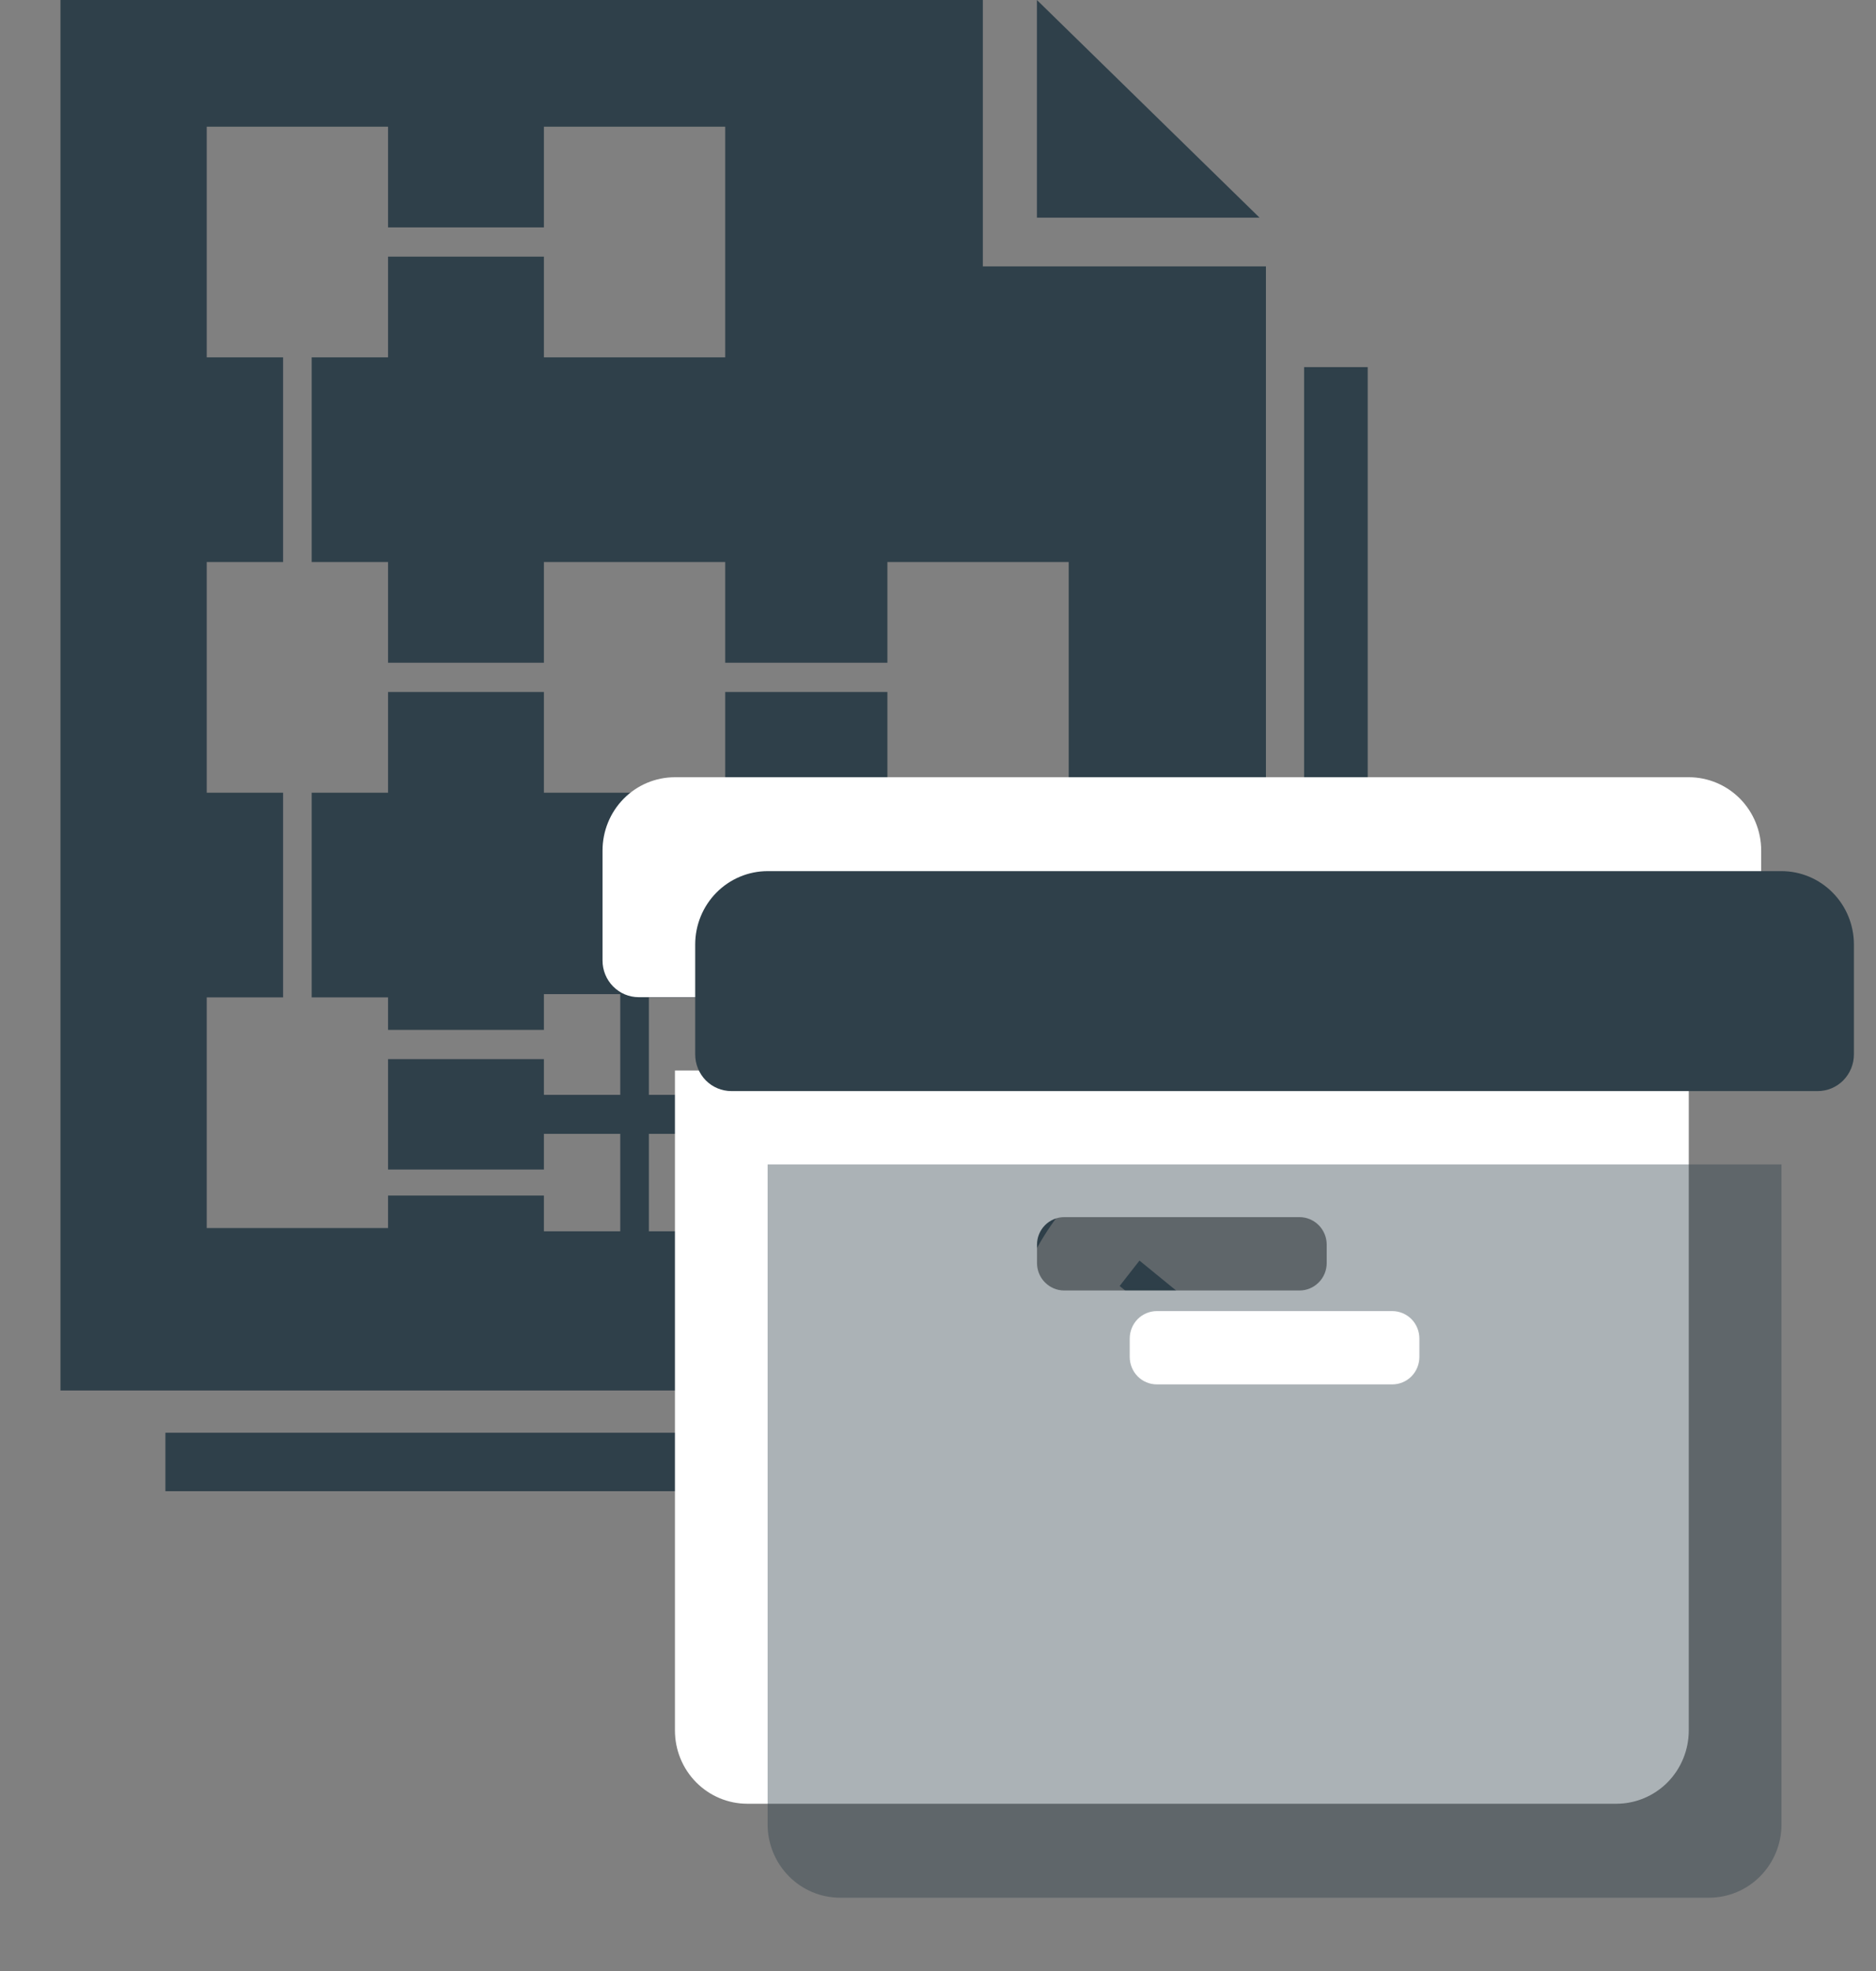 <svg width="40" height="42" viewBox="0 0 40 42" fill="none" xmlns="http://www.w3.org/2000/svg">
<rect x="0" y="0" width="40" height="42" fill="#808080" stroke="none"/>
<g clip-path="url(#clip0)">
<path d="M26.856 4.638L22.109 0V4.638H26.856Z" fill="#2F404A"/>
<path d="M27.941 19.038C28.416 19.038 28.823 19.177 29.162 19.453V16.892V7.823H27.806V15.646V19.038H27.941Z" fill="#2F404A"/>
<path d="M18.921 30.53H6.511H3.527V31.776H7.867H19.193C19.057 31.361 18.989 30.945 18.921 30.53Z" fill="#2F404A"/>
<path d="M18.854 29.422C18.854 27.899 19.261 26.376 20.074 25.13L18.989 23.607L22.584 20.769L23.465 22.084H23.533C23.465 21.807 23.397 21.599 23.397 21.323C23.397 20.076 24.415 19.038 25.635 19.038H26.992V14.746V5.677H20.956V0H1.289V29.63H5.697H18.854C18.854 29.561 18.854 29.492 18.854 29.422ZM15.463 26.238H13.835V24.161H15.463V26.238ZM15.463 23.33H13.835V21.253H15.463V23.33ZM15.463 16.892H11.597V14.746H8.274V16.892H6.646V21.253H8.274V21.946H11.597V21.184H13.225V23.33H11.597V22.569H8.274V24.922H11.597V24.161H13.225V26.238H11.597V25.476H8.274V26.169H4.408V21.253H6.036V16.892H4.408V11.977H6.036V7.615H4.408V2.7H8.274V4.846H11.597C11.597 3.808 11.597 2.7 11.597 2.7H15.463V7.615H11.597C11.597 7.615 11.597 6.508 11.597 5.469H8.274V7.615H6.646V11.977H8.274V14.123H11.597V11.977H15.463V14.123H18.921V11.977H22.787V16.892H18.921V14.746H15.463C15.463 14.746 15.463 16.892 15.463 16.892Z" fill="#2F404A"/>
<path d="M27.06 24.576H26.449V25.823H27.06V24.576Z" fill="#2F404A"/>
<path d="M27.06 32.884H26.449V34.13H27.06V32.884Z" fill="#2F404A"/>
<path d="M31.468 29.076H30.247V29.699H31.468V29.076Z" fill="#2F404A"/>
<path d="M23.33 29.076H22.109V29.699H23.33V29.076Z" fill="#2F404A"/>
<path d="M26.788 29.976C27.125 29.976 27.399 29.697 27.399 29.353C27.399 29.009 27.125 28.73 26.788 28.73C26.451 28.73 26.178 29.009 26.178 29.353C26.178 29.697 26.451 29.976 26.788 29.976Z" fill="#2F404A"/>
<path d="M23.873 27.403L26.574 29.608L26.997 29.067L24.296 26.862L23.873 27.403Z" fill="#2F404A"/>
<path d="M31.739 24.992L32.621 23.746L31.264 22.638L30.518 23.815C29.569 23.192 28.484 22.776 27.331 22.638V21.946H27.941C28.416 21.946 28.755 21.599 28.755 21.115C28.755 20.63 28.416 20.284 27.941 20.284H25.635C25.161 20.284 24.822 20.63 24.822 21.115C24.822 21.599 25.161 21.946 25.635 21.946H26.246V22.638C25.093 22.707 24.008 23.122 23.058 23.815L22.244 22.707L20.888 23.815L21.77 25.061C20.82 26.238 20.21 27.692 20.21 29.353C20.21 33.022 23.126 35.999 26.721 35.999C30.315 35.999 33.231 33.022 33.231 29.353C33.299 27.692 32.756 26.169 31.739 24.992ZM26.788 34.753C23.804 34.753 21.431 32.33 21.431 29.284C21.431 26.238 23.804 23.815 26.788 23.815C29.772 23.815 32.146 26.238 32.146 29.284C32.146 32.33 29.704 34.753 26.788 34.753Z" fill="#2F404A"/>
</g>
<g clip-path="url(#clip1)">
<path d="M14.391 22.812V36.874C14.391 37.288 14.553 37.686 14.843 37.979C15.133 38.272 15.525 38.436 15.935 38.436H34.464C34.873 38.436 35.266 38.272 35.556 37.979C35.845 37.686 36.008 37.288 36.008 36.874V22.812H14.391ZM28.288 26.913C28.288 27.069 28.227 27.218 28.118 27.327C28.009 27.437 27.862 27.499 27.709 27.499H22.69C22.537 27.499 22.39 27.437 22.281 27.327C22.172 27.218 22.111 27.069 22.111 26.913V26.522C22.111 26.367 22.172 26.218 22.281 26.108C22.39 25.998 22.537 25.936 22.69 25.936H27.709C27.862 25.936 28.009 25.998 28.118 26.108C28.227 26.218 28.288 26.367 28.288 26.522V26.913Z" fill="white"/>
<path d="M37.552 18.124V20.468C37.552 20.675 37.471 20.874 37.326 21.02C37.181 21.167 36.985 21.249 36.78 21.249H13.619C13.414 21.249 13.218 21.167 13.073 21.02C12.928 20.874 12.847 20.675 12.847 20.468V18.124C12.847 17.71 13.009 17.312 13.299 17.019C13.588 16.726 13.981 16.562 14.391 16.562H36.008C36.417 16.562 36.81 16.726 37.1 17.019C37.389 17.312 37.552 17.71 37.552 18.124Z" fill="white"/>
</g>
<g clip-path="url(#clip2)">
<path opacity="0.4" d="M16.367 24.813V38.875C16.367 39.289 16.53 39.687 16.82 39.98C17.109 40.273 17.502 40.438 17.912 40.438H36.441C36.85 40.438 37.243 40.273 37.532 39.98C37.822 39.687 37.985 39.289 37.985 38.875V24.813H16.367ZM30.264 28.914C30.264 29.07 30.203 29.219 30.095 29.329C29.986 29.439 29.839 29.5 29.685 29.5H24.667C24.513 29.5 24.366 29.439 24.257 29.329C24.149 29.219 24.088 29.07 24.088 28.914V28.524C24.088 28.368 24.149 28.219 24.257 28.109C24.366 28 24.513 27.938 24.667 27.938H29.685C29.839 27.938 29.986 28 30.095 28.109C30.203 28.219 30.264 28.368 30.264 28.524V28.914Z" fill="#2F404A"/>
<path d="M39.529 20.125V22.469C39.529 22.676 39.447 22.875 39.302 23.022C39.158 23.168 38.961 23.25 38.757 23.25H15.595C15.39 23.25 15.194 23.168 15.049 23.022C14.905 22.875 14.823 22.676 14.823 22.469V20.125C14.823 19.711 14.986 19.314 15.275 19.021C15.565 18.728 15.958 18.563 16.367 18.563H37.984C38.394 18.563 38.787 18.728 39.076 19.021C39.366 19.314 39.529 19.711 39.529 20.125Z" fill="#2F404A"/>
</g>
<defs>
<clipPath id="clip0">
<rect width="34.587" height="35.999" fill="white"/>
</clipPath>
<clipPath id="clip1">
<rect width="24.705" height="24.999" fill="white" transform="translate(12.847 14.999)"/>
</clipPath>
<clipPath id="clip2">
<rect width="24.705" height="24.999" fill="white" transform="translate(14.823 17)"/>
</clipPath>
</defs>
</svg>
